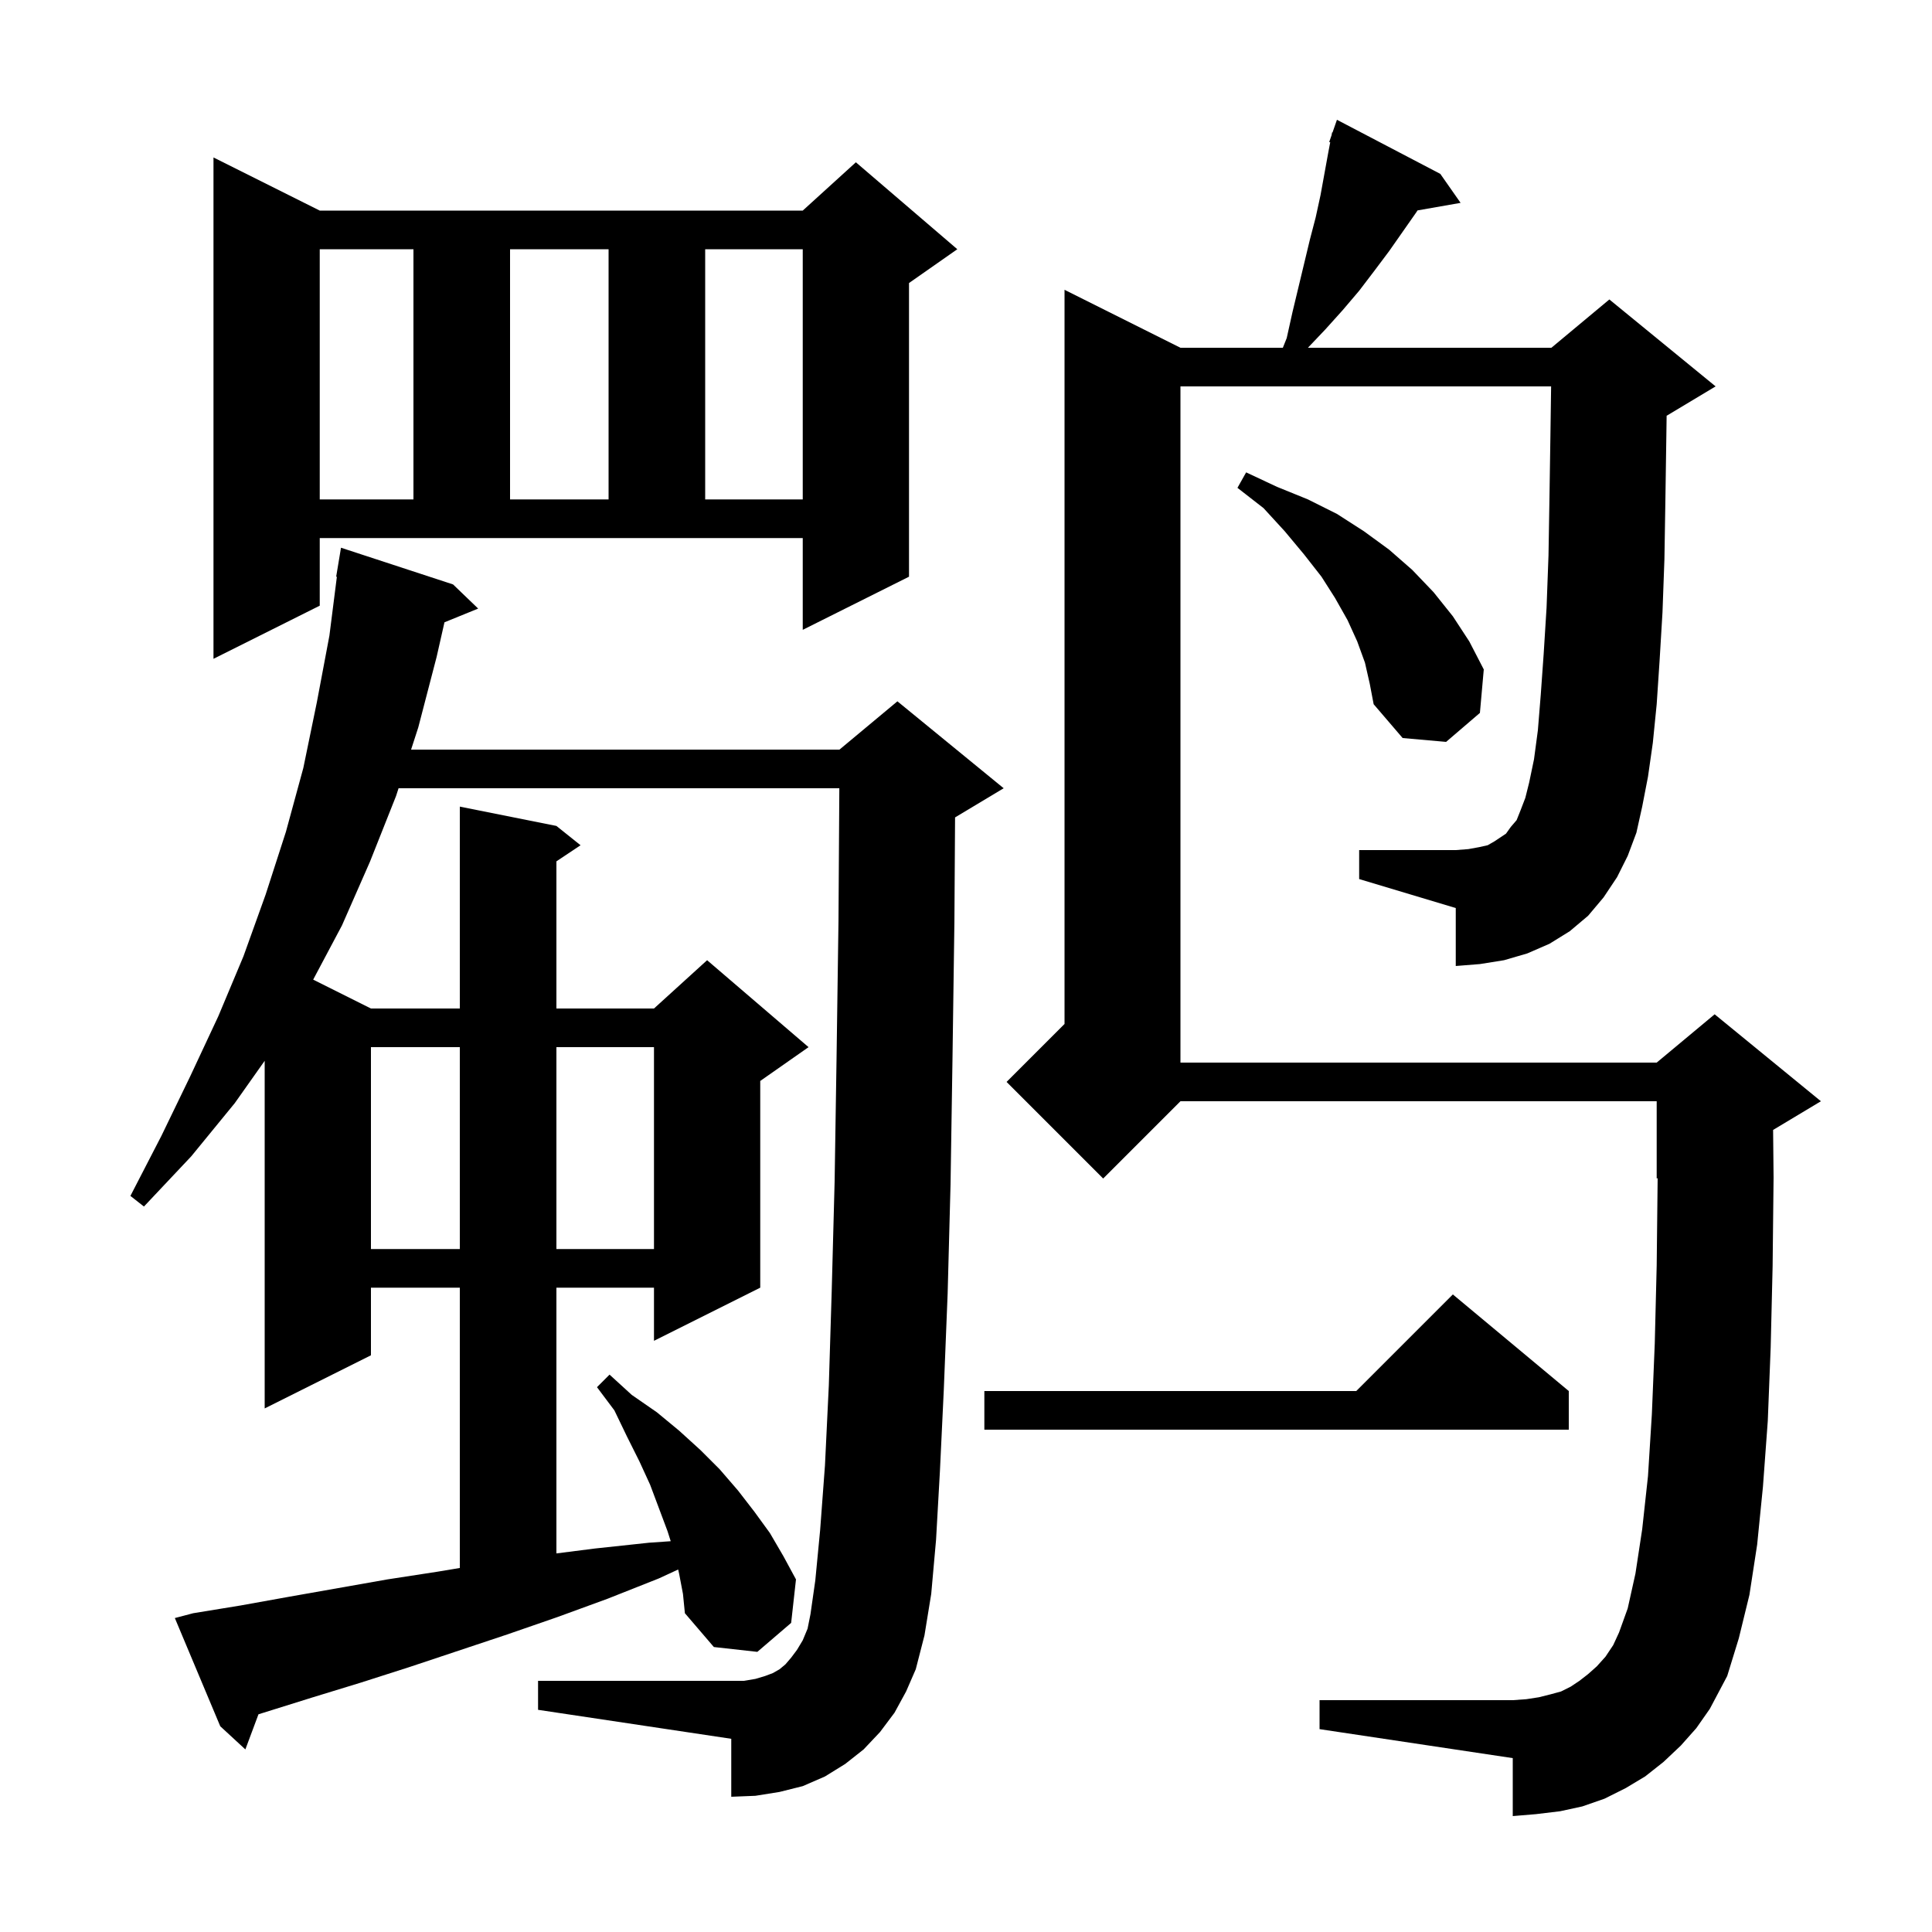 <svg xmlns="http://www.w3.org/2000/svg" xmlns:xlink="http://www.w3.org/1999/xlink" version="1.1" baseProfile="full" viewBox="0 0 200 200" width="200" height="200"><g fill="currentColor"><path d="M 92.6 177.3 L 91.1 179.3 L 89.4 181.1 L 87.5 182.6 L 85.4 183.9 L 83.1 184.9 L 80.7 185.5 L 78.2 185.9 L 75.7 186.0 L 75.7 180.0 L 55.7 177.0 L 55.7 174.0 L 77.0 174.0 L 78.2 173.8 L 79.2 173.5 L 80.0 173.2 L 80.7 172.8 L 81.3 172.3 L 81.9 171.6 L 82.5 170.8 L 83.1 169.8 L 83.6 168.6 L 83.9 167.1 L 84.4 163.6 L 84.9 158.4 L 85.4 151.7 L 85.8 143.4 L 86.1 133.6 L 86.4 122.3 L 86.6 109.5 L 86.8 95.3 L 86.887 81.6 L 41.259 81.6 L 41.0 82.4 L 38.3 89.2 L 35.4 95.8 L 32.42 101.41 L 38.4 104.4 L 47.6 104.4 L 47.6 83.5 L 57.6 85.5 L 60.1 87.5 L 57.6 89.167 L 57.6 104.4 L 67.7 104.4 L 73.2 99.4 L 83.7 108.4 L 78.7 111.9 L 78.7 133.3 L 67.7 138.8 L 67.7 133.3 L 57.6 133.3 L 57.6 160.809 L 61.6 160.3 L 67.2 159.7 L 69.433 159.546 L 69.1 158.5 L 67.3 153.7 L 66.2 151.3 L 64.9 148.7 L 63.6 146.0 L 61.8 143.6 L 63.1 142.3 L 65.4 144.4 L 68.0 146.2 L 70.3 148.1 L 72.5 150.1 L 74.5 152.1 L 76.4 154.3 L 78.1 156.5 L 79.7 158.7 L 81.1 161.1 L 82.4 163.5 L 81.9 168.0 L 78.4 171.0 L 73.9 170.5 L 70.9 167.0 L 70.7 165.0 L 70.3 162.9 L 70.203 162.475 L 68.2 163.4 L 62.9 165.5 L 57.7 167.4 L 52.5 169.2 L 42.3 172.6 L 37.3 174.2 L 32.4 175.7 L 26.757 177.463 L 25.4 181.1 L 22.8 178.7 L 18.1 167.5 L 20.0 167.0 L 24.9 166.2 L 29.9 165.3 L 40.1 163.5 L 45.3 162.7 L 47.6 162.317 L 47.6 133.3 L 38.4 133.3 L 38.4 140.3 L 27.4 145.8 L 27.4 109.815 L 24.3 114.2 L 19.8 119.7 L 14.9 124.9 L 13.5 123.8 L 16.7 117.6 L 19.7 111.4 L 22.6 105.2 L 25.2 99.0 L 27.5 92.6 L 29.6 86.1 L 31.4 79.5 L 32.8 72.7 L 34.1 65.8 L 34.873 59.705 L 34.8 59.7 L 35.3 56.7 L 46.9 60.5 L 49.5 63.0 L 46.011 64.421 L 45.2 68.0 L 43.3 75.3 L 42.555 77.6 L 86.9 77.6 L 92.9 72.6 L 103.9 81.6 L 98.9 84.6 L 98.868 84.613 L 98.8 95.4 L 98.6 109.7 L 98.4 122.6 L 98.1 133.9 L 97.7 143.9 L 97.3 152.3 L 96.9 159.4 L 96.4 165.0 L 95.7 169.3 L 94.8 172.8 L 93.8 175.1 Z M 167.4 90.8 L 166.0 92.9 L 164.4 94.8 L 162.5 96.4 L 160.4 97.7 L 158.1 98.7 L 155.7 99.4 L 153.2 99.8 L 150.7 100.0 L 150.7 94.0 L 140.7 91.0 L 140.7 88.0 L 150.7 88.0 L 152.0 87.9 L 153.1 87.7 L 154.0 87.5 L 154.7 87.1 L 155.9 86.3 L 156.4 85.6 L 157.0 84.9 L 157.4 83.9 L 157.9 82.6 L 158.3 81.0 L 158.8 78.6 L 159.2 75.6 L 159.5 71.9 L 159.8 67.7 L 160.1 62.9 L 160.3 57.5 L 160.4 51.5 L 160.5 45.0 L 160.571 40.0 L 122.2 40.0 L 122.2 110.0 L 171.5 110.0 L 177.5 105.0 L 188.5 114.0 L 183.551 116.97 L 183.6 121.9 L 183.5 131.1 L 183.3 139.5 L 183.0 147.1 L 182.5 153.9 L 181.9 159.9 L 181.1 165.1 L 180.0 169.6 L 178.8 173.5 L 177.0 176.9 L 175.6 178.9 L 174.0 180.7 L 172.2 182.4 L 170.3 183.9 L 168.3 185.1 L 166.1 186.2 L 163.8 187.0 L 161.5 187.5 L 159.0 187.8 L 156.6 188.0 L 156.6 182.0 L 136.6 179.0 L 136.6 176.0 L 156.6 176.0 L 158.0 175.9 L 159.3 175.7 L 160.5 175.4 L 161.6 175.1 L 162.6 174.6 L 163.5 174.0 L 164.4 173.3 L 165.3 172.5 L 166.2 171.5 L 167.0 170.3 L 167.6 169.0 L 168.5 166.5 L 169.3 162.9 L 170.0 158.3 L 170.6 152.8 L 171.0 146.4 L 171.3 139.1 L 171.5 131.0 L 171.599 121.959 L 171.5 122.0 L 171.5 114.0 L 122.2 114.0 L 114.2 122.0 L 104.2 112.0 L 110.2 106.0 L 110.2 30.0 L 122.2 36.0 L 132.8 36.0 L 133.2 35.0 L 133.8 32.3 L 135.6 24.8 L 136.2 22.5 L 136.7 20.2 L 137.5 15.8 L 137.704 14.73 L 137.6 14.7 L 137.842 14.004 L 137.9 13.7 L 137.942 13.716 L 138.4 12.4 L 149.1 18.0 L 151.2 21.0 L 146.742 21.782 L 146.6 22.0 L 143.8 26.0 L 142.3 28.0 L 140.7 30.1 L 139.0 32.1 L 137.2 34.1 L 135.395 36.0 L 160.6 36.0 L 166.6 31.0 L 177.6 40.0 L 172.6 43.0 L 172.529 43.03 L 172.5 45.1 L 172.4 51.8 L 172.3 57.9 L 172.1 63.4 L 171.8 68.4 L 171.5 72.9 L 171.1 76.9 L 170.6 80.4 L 170.0 83.5 L 169.4 86.2 L 168.5 88.6 Z M 162.4 144.0 L 162.4 148.0 L 101.9 148.0 L 101.9 144.0 L 140.4 144.0 L 150.4 134.0 Z M 38.4 108.4 L 38.4 129.3 L 47.6 129.3 L 47.6 108.4 Z M 57.6 108.4 L 57.6 129.3 L 67.7 129.3 L 67.7 108.4 Z M 141.3 68.6 L 140.5 66.4 L 139.5 64.2 L 138.2 61.9 L 136.8 59.7 L 135.0 57.4 L 133.0 55.0 L 130.8 52.6 L 128.1 50.5 L 129.0 48.9 L 132.2 50.4 L 135.4 51.7 L 138.4 53.2 L 141.2 55.0 L 143.8 56.9 L 146.2 59.0 L 148.4 61.3 L 150.4 63.8 L 152.1 66.4 L 153.6 69.3 L 153.2 73.8 L 149.7 76.8 L 145.2 76.4 L 142.2 72.9 L 141.8 70.8 Z M 33.1 62.7 L 22.1 68.2 L 22.1 16.3 L 33.1 21.8 L 83.1 21.8 L 88.6 16.8 L 99.1 25.8 L 94.1 29.3 L 94.1 59.7 L 83.1 65.2 L 83.1 55.7 L 33.1 55.7 Z M 33.1 25.8 L 33.1 51.7 L 42.8 51.7 L 42.8 25.8 Z M 52.8 25.8 L 52.8 51.7 L 63.0 51.7 L 63.0 25.8 Z M 73.0 25.8 L 73.0 51.7 L 83.1 51.7 L 83.1 25.8 Z "/></g></svg>